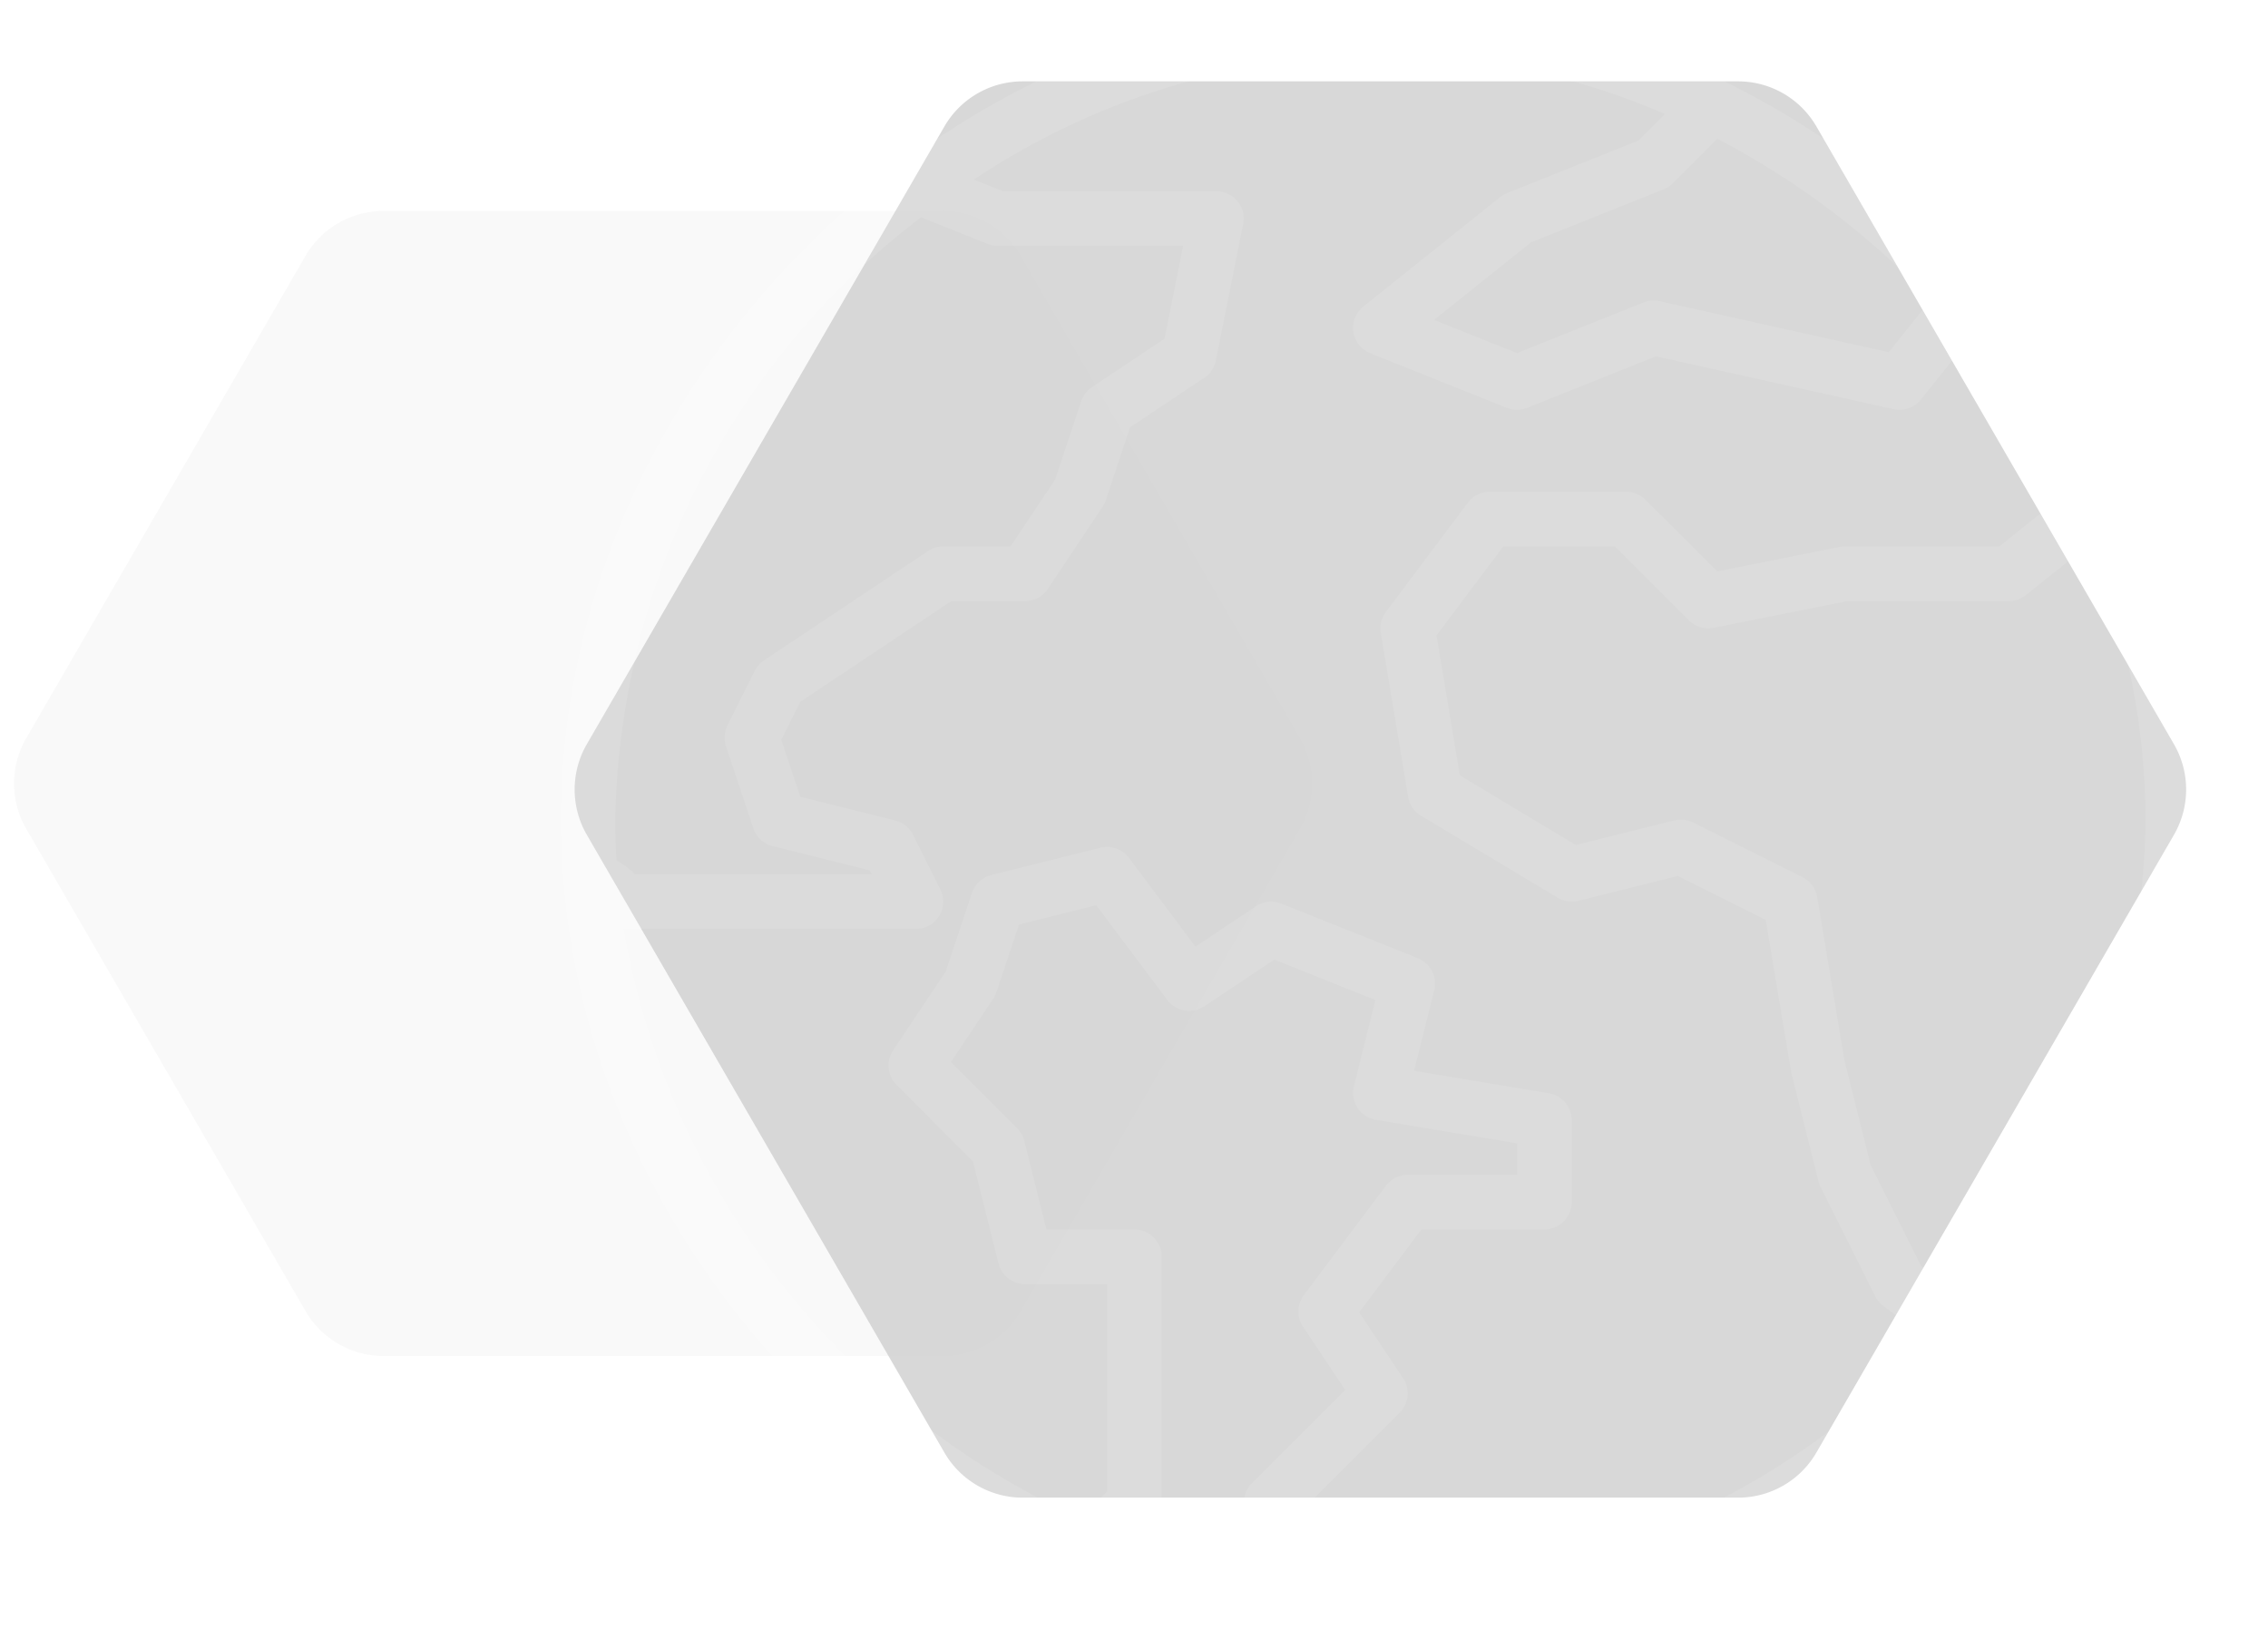 <svg xmlns="http://www.w3.org/2000/svg" xmlns:xlink="http://www.w3.org/1999/xlink" width="752.5" height="544" viewBox="0 0 752.5 544">
  <defs>
    <filter id="Polygon_5" x="163.5" y="4.5" width="589" height="515" filterUnits="userSpaceOnUse">
      <feOffset dy="5" input="SourceAlpha"/>
      <feGaussianBlur stdDeviation="7.5" result="blur"/>
      <feFlood flood-opacity="0.161"/>
      <feComposite operator="in" in2="blur"/>
      <feComposite in="SourceGraphic"/>
    </filter>
  </defs>
  <g id="Group_2935" data-name="Group 2935" transform="translate(-1321 -884)">
    <path id="Polygon_6" data-name="Polygon 6" d="M312.7,0a30,30,0,0,1,25.963,14.969l92.632,160a30,30,0,0,1,0,30.062l-92.632,160A30,30,0,0,1,312.7,380H127.3a30,30,0,0,1-25.963-14.969L8.7,205.031a30,30,0,0,1,0-30.062l92.632-160A30,30,0,0,1,127.3,0Z" transform="translate(1321 954)" fill="#ebebeb" opacity="0.3"/>
    <g transform="matrix(1, 0, 0, 1, 1321, 884)" filter="url(#Polygon_5)">
      <path id="Polygon_5-2" data-name="Polygon 5" d="M390.7,0a30,30,0,0,1,25.965,14.973l118.638,205a30,30,0,0,1,0,30.053l-118.638,205A30,30,0,0,1,390.7,470H153.3a30,30,0,0,1-25.965-14.973L8.7,250.027a30,30,0,0,1,0-30.053l118.638-205A30,30,0,0,1,153.3,0Z" transform="translate(186 22)" fill="#cecece" opacity="0.8"/>
    </g>
    <g id="noun_Earth_2160748" transform="translate(1505 882)" opacity="0.1">
      <g id="Group_380" data-name="Group 380" transform="translate(2 2)">
        <path id="Path_868" data-name="Path 868" d="M274,2C129.106,2,2,129.106,2,274S129.106,546,274,546,546,418.894,546,274,418.894,2,274,2ZM468.344,433.356,453.42,422.167l-16.737-33.474-8.677-34.58-9.067-54.4a9.067,9.067,0,0,0-4.887-6.628l-36.267-18.133a9,9,0,0,0-6.256-.68l-32.64,8.16-38.515-23.12-7.743-46.439L314.8,183.333h37.046l24.543,24.543a9.067,9.067,0,0,0,8.16,2.475l44.49-8.885h53.493a9.067,9.067,0,0,0,5.667-1.986l21.18-16.946A239.685,239.685,0,0,1,527.867,274a250.294,250.294,0,0,1-59.523,159.356Zm-11.787-331.84L442.685,118.86l-76.078-16.918a9.284,9.284,0,0,0-5.34.435l-41.933,16.791-27.517-11.007,32.132-25.713,44.091-17.626a9.212,9.212,0,0,0,3.037-2.013L385.81,48.077a268.682,268.682,0,0,1,70.774,53.439Zm-334.95-27.4,22.1,8.84a9.067,9.067,0,0,0,3.364.644h61.472l-6.165,30.827-24.081,16.057a9.067,9.067,0,0,0-3.572,4.678l-8.677,26.049-14.761,22.123H128.933a9.121,9.121,0,0,0-5.032,1.523L69.5,221.123a9.158,9.158,0,0,0-3.083,3.491l-9.067,18.133a9.067,9.067,0,0,0-.49,6.918l9.067,27.2a9.067,9.067,0,0,0,6.4,5.93l32.223,8.051.644,1.287H26.689a26.7,26.7,0,0,0-6.138-4.606c-.263-4.461-.417-8.994-.417-13.527A256.949,256.949,0,0,1,121.608,74.116ZM192.4,410H163.214l-7.353-29.394a9.067,9.067,0,0,0-2.385-4.216l-21.941-21.941,14.008-21.017a9.8,9.8,0,0,0,1.061-2.167l7.489-22.476,25.6-6.4L203.28,333.84a9.067,9.067,0,0,0,12.285,2.1l23.229-15.486,33.547,13.419-7.145,28.6a9.067,9.067,0,0,0,7.253,11.134l46.884,7.806v10.454H283.067a9.067,9.067,0,0,0-7.253,3.627l-27.2,36.267a9.067,9.067,0,0,0-.29,10.472l14.008,21.016-31.008,31.008a9.067,9.067,0,0,0-2.475,4.615l-4.769,23.573a245.552,245.552,0,0,1-31.479-9.176l6.211-6.211a9.067,9.067,0,0,0,2.657-6.392v-81.6A9.067,9.067,0,0,0,192.4,410ZM274,527.867a232.1,232.1,0,0,1-32.051-2.3l4.125-20.418L280.41,470.81a9.067,9.067,0,0,0,1.133-11.442l-14.57-21.86L287.6,410h40.8a9.067,9.067,0,0,0,9.067-9.067v-27.2a9.067,9.067,0,0,0-7.571-8.94l-44.717-7.462,6.682-26.738a9.067,9.067,0,0,0-5.44-10.617l-45.333-18.133a9.066,9.066,0,0,0-8.4.907l-20.064,13.382-22.032-29.439a9.067,9.067,0,0,0-9.457-3.355l-36.267,9.067a9.067,9.067,0,0,0-6.4,5.93l-8.677,26.049-17.462,26.185a9.067,9.067,0,0,0,1.133,11.442l25.387,25.432,8.459,33.819a9.067,9.067,0,0,0,8.831,6.873h27.2v68.78l-8.949,8.949a264.692,264.692,0,0,1-151.377-195.6h96.859a9.067,9.067,0,0,0,8.115-13.119l-9.067-18.133A9.067,9.067,0,0,0,113,274.272L81.56,266.411,75.213,247.5l6.347-12.621,50.093-33.411h24.48a9.067,9.067,0,0,0,7.544-4.036l18.133-27.2a9.8,9.8,0,0,0,1.061-2.167l8.078-24.244,24.616-16.411a9.067,9.067,0,0,0,3.853-5.766l9.067-45.333A9.067,9.067,0,0,0,219.6,65.467H148.807L139.133,61.6A246.2,246.2,0,0,1,274,20.133a240,240,0,0,1,94.411,19.7l-8.84,8.831L315.961,66.11a9.566,9.566,0,0,0-2.294,1.342l-45.333,36.267a9.067,9.067,0,0,0,2.294,15.5l45.333,18.133a9.13,9.13,0,0,0,6.746,0l42.722-17.1,78.88,17.535a9.673,9.673,0,0,0,1.958.209,9.067,9.067,0,0,0,7.081-3.4l15.477-19.348a265.191,265.191,0,0,1,32.83,50.238l-22.3,17.843H428.133a9.066,9.066,0,0,0-1.813.181l-40.573,8.106-23.773-23.764A9.066,9.066,0,0,0,355.6,165.2H310.267a9.067,9.067,0,0,0-7.253,3.627l-27.2,36.267a9.067,9.067,0,0,0-1.686,6.927l9.067,54.4a9.067,9.067,0,0,0,4.27,6.283L332.8,299.9a9.066,9.066,0,0,0,6.872,1.024l33.012-8.251,29.158,14.57,8.45,50.547,9.067,36.267a8.949,8.949,0,0,0,.68,1.859l18.133,36.267a9.14,9.14,0,0,0,2.72,3.2L456.249,446.9A254.066,254.066,0,0,1,274,527.867Z" transform="translate(-2 -2)" fill="#fff"/>
      </g>
    </g>
  </g>
</svg>
